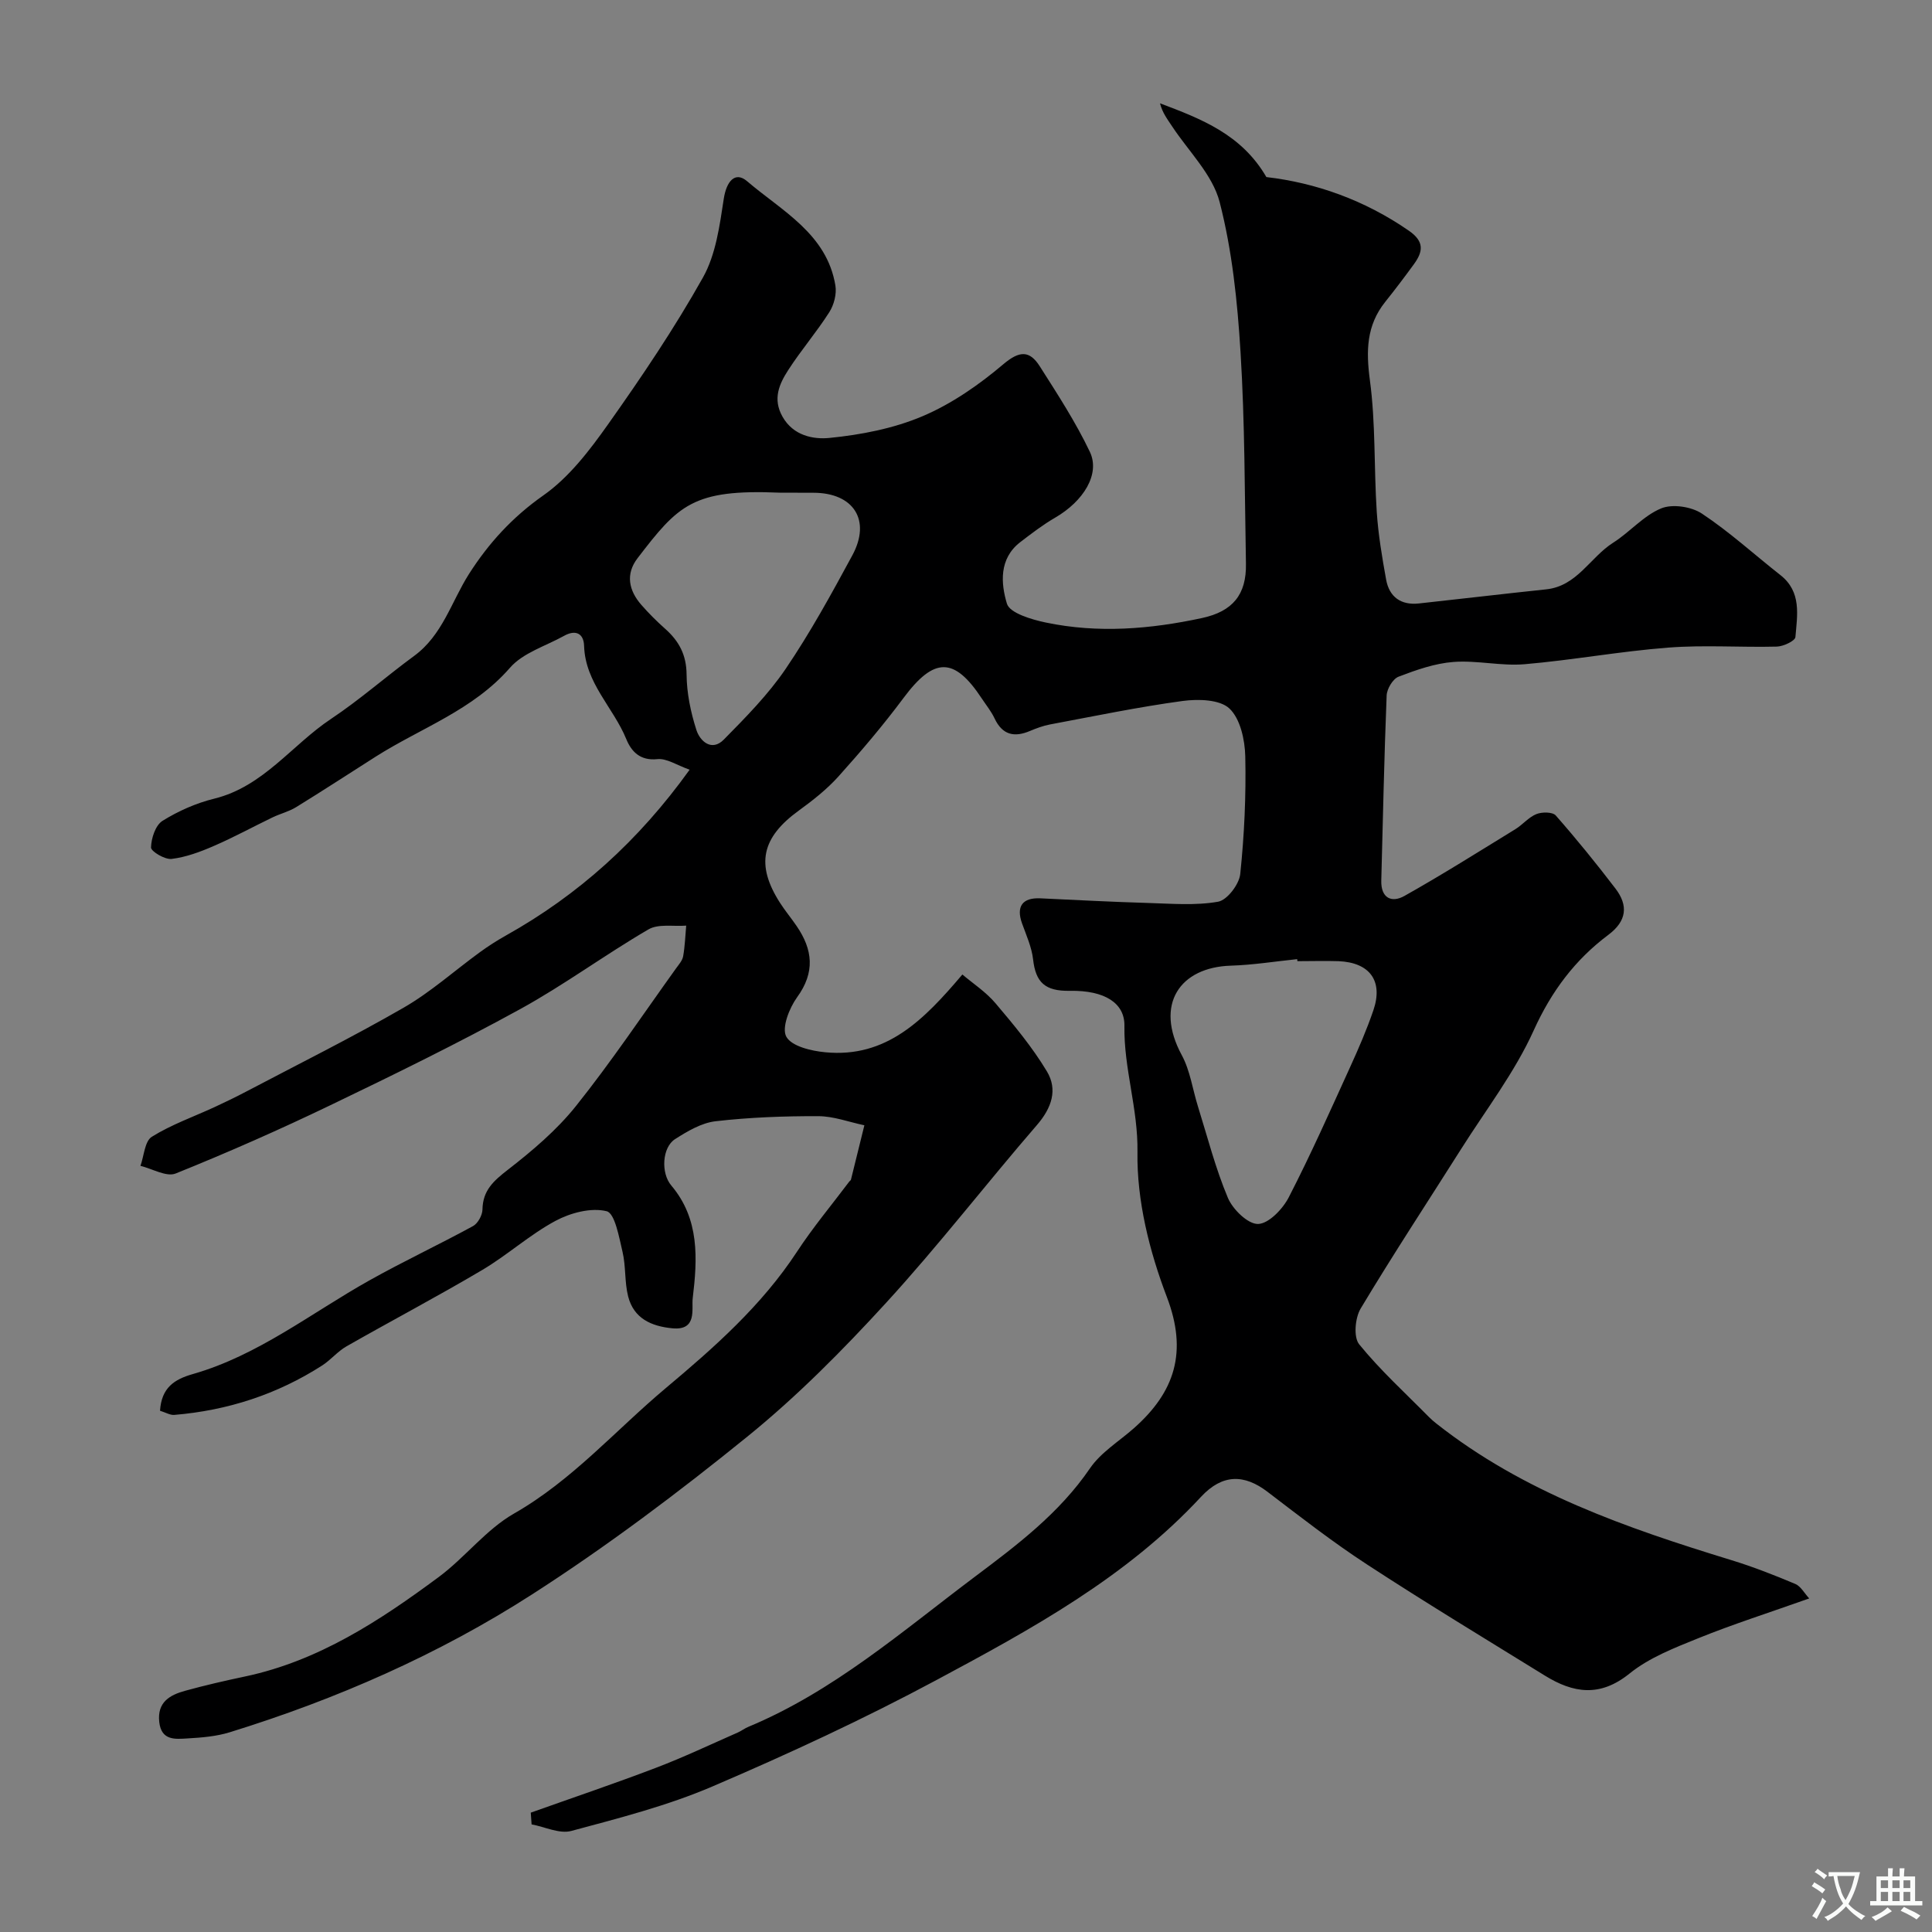 <svg enable-background="new 0 0 400 400" viewBox="0 0 400 400" xmlns="http://www.w3.org/2000/svg"><rect x="0" y="0" width="400" height="400" fill="#808080" stroke="none"/><path d="m33.13 292.08c.31-4.78 2.96-6.5 6.78-7.59 13.54-3.87 24.51-12.64 36.56-19.39 7.04-3.95 14.37-7.38 21.46-11.25 1.01-.55 1.94-2.25 1.96-3.43.06-3.96 2.3-5.94 5.24-8.22 5.08-3.94 10.12-8.21 14.11-13.2 7.33-9.17 13.87-18.96 20.73-28.51.57-.79 1.31-1.61 1.47-2.51.37-2.09.44-4.23.63-6.34-2.63.21-5.75-.42-7.81.78-9.01 5.25-17.45 11.5-26.57 16.51-12.86 7.06-26.05 13.53-39.28 19.89-10.52 5.06-21.21 9.78-32.04 14.14-1.91.77-4.83-.99-7.29-1.58.74-2.07.88-5.1 2.35-6.02 4.05-2.53 8.67-4.15 13.04-6.17 2.2-1.02 4.37-2.07 6.52-3.2 10.89-5.73 21.92-11.22 32.58-17.36 5.62-3.24 10.55-7.68 15.83-11.52 1.71-1.24 3.5-2.39 5.34-3.42 14.99-8.39 27.44-19.57 38.04-34.33-2.64-.93-4.75-2.39-6.68-2.19-3.61.38-5.41-1.63-6.44-4.16-2.67-6.53-8.49-11.61-8.73-19.28-.08-2.64-1.8-3.4-4.14-2.09-3.81 2.12-8.51 3.51-11.21 6.62-7.65 8.79-18.41 12.44-27.77 18.38-5.5 3.49-10.95 7.06-16.5 10.47-1.49.92-3.28 1.35-4.88 2.12-4.07 1.96-8.04 4.14-12.19 5.93-2.78 1.21-5.73 2.31-8.71 2.67-1.39.17-4.27-1.55-4.26-2.37.04-1.91.92-4.6 2.37-5.51 3.27-2.04 6.98-3.68 10.73-4.6 10.17-2.51 16.04-11.1 24.15-16.5 5.98-3.98 11.4-8.78 17.21-13.04 5.89-4.31 7.71-11.21 11.36-16.96 4.06-6.37 8.99-11.78 15.4-16.28 5.32-3.73 9.58-9.32 13.41-14.73 6.97-9.84 13.75-19.89 19.64-30.39 2.67-4.76 3.46-10.75 4.31-16.3.54-3.54 2.31-5.79 4.84-3.62 7.2 6.16 16.5 10.87 18.27 21.58.29 1.75-.29 4-1.26 5.52-2.63 4.13-5.85 7.87-8.5 11.98-1.86 2.88-3.27 5.97-1.2 9.64 2.24 3.99 6.43 4.75 9.72 4.42 6.55-.65 13.29-1.95 19.31-4.51 6.03-2.56 11.68-6.5 16.71-10.76 3.36-2.84 5.43-2.86 7.53.43 3.67 5.77 7.44 11.56 10.37 17.71 2.2 4.61-1.32 10.24-7.19 13.64-2.53 1.47-4.88 3.27-7.21 5.06-4.45 3.42-4.02 8.57-2.77 12.74.59 1.96 5.11 3.29 8.06 3.91 10.8 2.26 21.61 1.38 32.32-.93 6.37-1.37 9.23-4.86 9.11-11.25-.27-14.6-.22-29.23-1.12-43.8-.64-10.43-1.73-21.02-4.33-31.09-1.47-5.67-6.4-10.46-9.81-15.62-.97-1.47-2.06-2.87-2.53-4.81 8.52 3.22 16.87 6.41 22.02 15.27 10.18 1.18 20.31 4.74 29.52 11.12 3.26 2.26 2.9 4.35 1.01 6.94-1.92 2.64-3.89 5.24-5.93 7.79-3.89 4.88-3.98 10.13-3.17 16.2 1.21 8.98.83 18.17 1.42 27.25.31 4.7 1.1 9.38 1.94 14.03.65 3.61 3.08 5.35 6.78 4.95 8.79-.95 17.56-2 26.35-2.92 6.43-.67 9.11-6.64 13.88-9.66 3.44-2.18 6.27-5.59 9.93-7.1 2.33-.97 6.27-.37 8.45 1.08 5.72 3.79 10.84 8.48 16.25 12.73 4.42 3.47 3.48 8.3 3.1 12.83-.07.79-2.48 1.93-3.83 1.97-7.49.19-15.03-.37-22.49.21-9.95.76-19.81 2.59-29.76 3.44-4.85.41-9.84-.84-14.71-.47-3.86.29-7.71 1.65-11.37 3.05-1.18.45-2.42 2.52-2.47 3.9-.51 12.76-.77 25.53-1.11 38.3-.1 3.65 2.14 4.69 4.8 3.19 7.78-4.37 15.34-9.14 22.95-13.81 1.53-.94 2.75-2.48 4.36-3.13 1.16-.47 3.36-.46 4.01.28 4.3 4.89 8.41 9.96 12.36 15.13 2.7 3.53 2.34 6.74-1.47 9.59-6.92 5.18-11.8 11.71-15.46 19.8-3.91 8.65-9.86 16.38-14.98 24.48-6.97 11.02-14.14 21.91-20.84 33.09-1.16 1.93-1.51 5.92-.31 7.4 4.37 5.38 9.55 10.09 14.44 15.05.47.47.97.91 1.49 1.32 18.11 14.31 39.43 21.66 61.1 28.31 4.51 1.38 8.92 3.11 13.27 4.94 1.13.48 1.87 1.91 2.88 3-8.42 2.99-15.77 5.33-22.9 8.21-4.96 2.01-10.21 4.03-14.29 7.33-6.14 4.96-11.66 4.07-17.55.43-12.32-7.61-24.72-15.11-36.85-23.03-7.1-4.63-13.82-9.87-20.57-15.02-4.8-3.66-9.32-3.74-13.76 1.04-15.46 16.68-35.09 27.38-54.71 37.9-15.1 8.1-30.72 15.33-46.48 22.08-9.34 4-19.34 6.55-29.2 9.2-2.44.65-5.46-.85-8.21-1.36-.06-.81-.12-1.62-.17-2.43 8.65-3.08 17.35-6.02 25.93-9.29 5.75-2.19 11.32-4.84 16.95-7.31.74-.33 1.4-.85 2.15-1.16 17.62-7.33 31.88-19.79 46.87-31.05 8.73-6.55 17.53-13.17 23.87-22.47 2.26-3.31 6.02-5.59 9.11-8.32 8.48-7.51 11.16-15.78 6.81-27.18-3.61-9.46-6.24-19.98-6.08-29.99.14-9-2.85-17.31-2.7-26.13.08-4.67-4.02-7.38-11.3-7.25-5.14.09-7.07-1.74-7.61-6.51-.29-2.53-1.4-4.99-2.28-7.43-1.27-3.53.07-5.39 3.8-5.21 7.42.35 14.84.74 22.27.96 4.85.14 9.8.57 14.51-.26 1.88-.33 4.37-3.6 4.59-5.74.84-8.07 1.22-16.24 1.04-24.35-.08-3.43-1.03-7.8-3.29-9.92-2.01-1.88-6.49-1.98-9.69-1.55-9.2 1.25-18.32 3.15-27.45 4.86-1.42.27-2.82.79-4.15 1.35-3.27 1.38-5.71.82-7.32-2.59-.69-1.47-1.75-2.77-2.65-4.13-5.71-8.67-9.89-8.58-16.17-.16-4.21 5.65-8.79 11.05-13.5 16.29-2.4 2.67-5.31 4.96-8.23 7.08-7.71 5.59-8.94 11.19-3.88 19.09 1.06 1.65 2.33 3.17 3.44 4.8 3.34 4.88 3.87 9.56.11 14.74-1.63 2.25-3.25 6.37-2.24 8.18 1.1 1.99 5.17 2.95 8.06 3.22 12.68 1.22 20.43-6.71 28.39-16.1 2.16 1.84 4.88 3.61 6.88 5.98 3.8 4.48 7.61 9.07 10.62 14.08 2.27 3.77 1 7.56-2.05 11.09-10.53 12.18-20.38 24.96-31.24 36.82-8.95 9.78-18.38 19.31-28.66 27.65-14.32 11.61-29.15 22.77-44.65 32.73-19.39 12.46-40.51 21.71-62.59 28.54-2.78.86-5.8 1.1-8.72 1.27-2.54.15-5.44.51-5.87-3.41-.45-4.12 2.21-5.59 5.39-6.46 4.07-1.12 8.19-2.07 12.32-2.94 15.26-3.22 27.93-11.55 40.15-20.6 5.46-4.05 9.79-9.83 15.6-13.15 12.04-6.88 21.01-17.24 31.39-25.95 10.02-8.4 19.89-17.11 27.19-28.26 3.31-5.05 7.21-9.71 10.84-14.54.1-.13.3-.23.33-.37.94-3.75 1.86-7.51 2.78-11.26-3.18-.67-6.36-1.88-9.54-1.89-7.09-.02-14.22.24-21.25 1.05-2.92.33-5.83 2.06-8.4 3.7-2.67 1.69-2.99 7-.79 9.6 5.89 6.96 5.42 15.2 4.44 23.34-.27 2.2.99 6.73-4.21 6.23-4.4-.42-8-2.06-9.16-6.6-.76-2.98-.45-6.22-1.16-9.22-.72-3.04-1.58-8-3.29-8.42-3.21-.8-7.49.33-10.6 2-5.34 2.87-9.94 7.08-15.18 10.18-9.24 5.47-18.76 10.48-28.09 15.8-1.82 1.04-3.23 2.79-5 3.94-9.34 6-19.6 9.33-30.64 10.25-.84.08-1.77-.49-2.96-.86zm235.48-93.08c-.01-.14-.03-.28-.04-.42-4.58.47-9.15 1.21-13.74 1.35-10.5.32-15.88 7.97-10.15 18.54 1.73 3.2 2.23 7.06 3.34 10.6 1.98 6.34 3.63 12.83 6.2 18.93 1.01 2.4 4.16 5.47 6.26 5.41 2.21-.07 5.1-3.1 6.35-5.53 4.55-8.84 8.6-17.95 12.72-27 1.75-3.84 3.44-7.74 4.8-11.73 2.06-6.05-.74-9.88-7.23-10.15-2.84-.09-5.68 0-8.51 0zm-107.21-97c-17.96-.76-20.97 2.57-29.41 13.58-2.52 3.29-1.81 6.69.81 9.67 1.53 1.75 3.19 3.4 4.93 4.95 2.86 2.54 4.39 5.39 4.42 9.46.03 3.84.85 7.79 2.03 11.47.75 2.34 3.18 4.53 5.68 1.99 4.55-4.62 9.19-9.32 12.81-14.65 5.09-7.5 9.47-15.5 13.79-23.48 3.95-7.29.27-12.97-8.06-12.97-2.34-.02-4.67-.02-7-.02z" fill="#000001"/><g fill="#fafbfa"><path d="m377.9 391.2c-.2.3-.4.5-.6.8-.7-.6-1.4-1-2.2-1.5.2-.3.4-.5.5-.8.6.4 1.4.8 2.3 1.5zm-1.8 6.1c-.2-.2-.5-.4-.9-.6.4-.6.8-1.2 1.2-1.9s.7-1.3.9-1.9c.3.3.5.5.8.7-.7 1.3-1.4 2.6-2 3.7zm2.2-9c-.3.3-.5.5-.6.8-.6-.6-1.3-1.1-2-1.5.3-.3.5-.5.6-.7.6.5 1.3.9 2 1.4zm.3.2v-.9h2 4.5c-.3 1.3-.6 2.5-1 3.6s-.9 2.1-1.4 3c.4.5 1 1 1.6 1.4s1.2.8 1.9 1.1c-.3.2-.5.4-.8.8-.4-.3-1-.7-1.6-1.2s-1.2-1.1-1.6-1.6c-.5.6-1.1 1.1-1.7 1.6s-1.4.9-2.1 1.4c-.1-.3-.3-.5-.7-.8.6-.2 1.2-.5 1.9-1s1.4-1.1 2-1.8c-.5-.8-.9-1.6-1.2-2.5s-.6-2-.8-3.2c-.4.1-.7.1-1 .1zm2.5 2.7c.2 1 .7 1.7 1 2.2.3-.5.6-1.1 1-2s.6-1.9.9-3h-3.2-.4c.1.9.3 1.8.7 2.8z"/><path d="m396.5 388.5v1.5 3.6h1.5v.9c-.4 0-1 0-1.7 0h-7.9c-.5 0-.9 0-1.2 0v-.9h1.3v-3.5c0-.7 0-1.2 0-1.6h2.4c0-.8 0-1.4 0-1.7h1c0 .3-.1.8-.1 1.7h1.5c0-.8 0-1.4 0-1.7h1c0 .3-.1.9-.1 1.7zm-8.2 9.2c-.2-.3-.5-.5-.8-.8.8-.3 1.4-.6 1.9-.9s1-.7 1.4-1.1c.3.3.6.5.9.8-1.6 1-2.8 1.6-3.4 2zm2.6-6.8v-1.6h-1.5v1.6zm0 2.7v-1.9h-1.5v1.9zm2.4-2.7v-1.6h-1.5v1.6zm0 2.7v-1.9h-1.5v1.9zm.2 2 .7-.8c.4.2.9.5 1.6.8s1.3.7 1.8 1c-.3.3-.5.5-.8.8-.4-.3-1.5-1-3.3-1.8zm2-4.7v-1.6h-1.4v1.6zm0 2.7v-1.9h-1.4v1.9z"/></g></svg>
